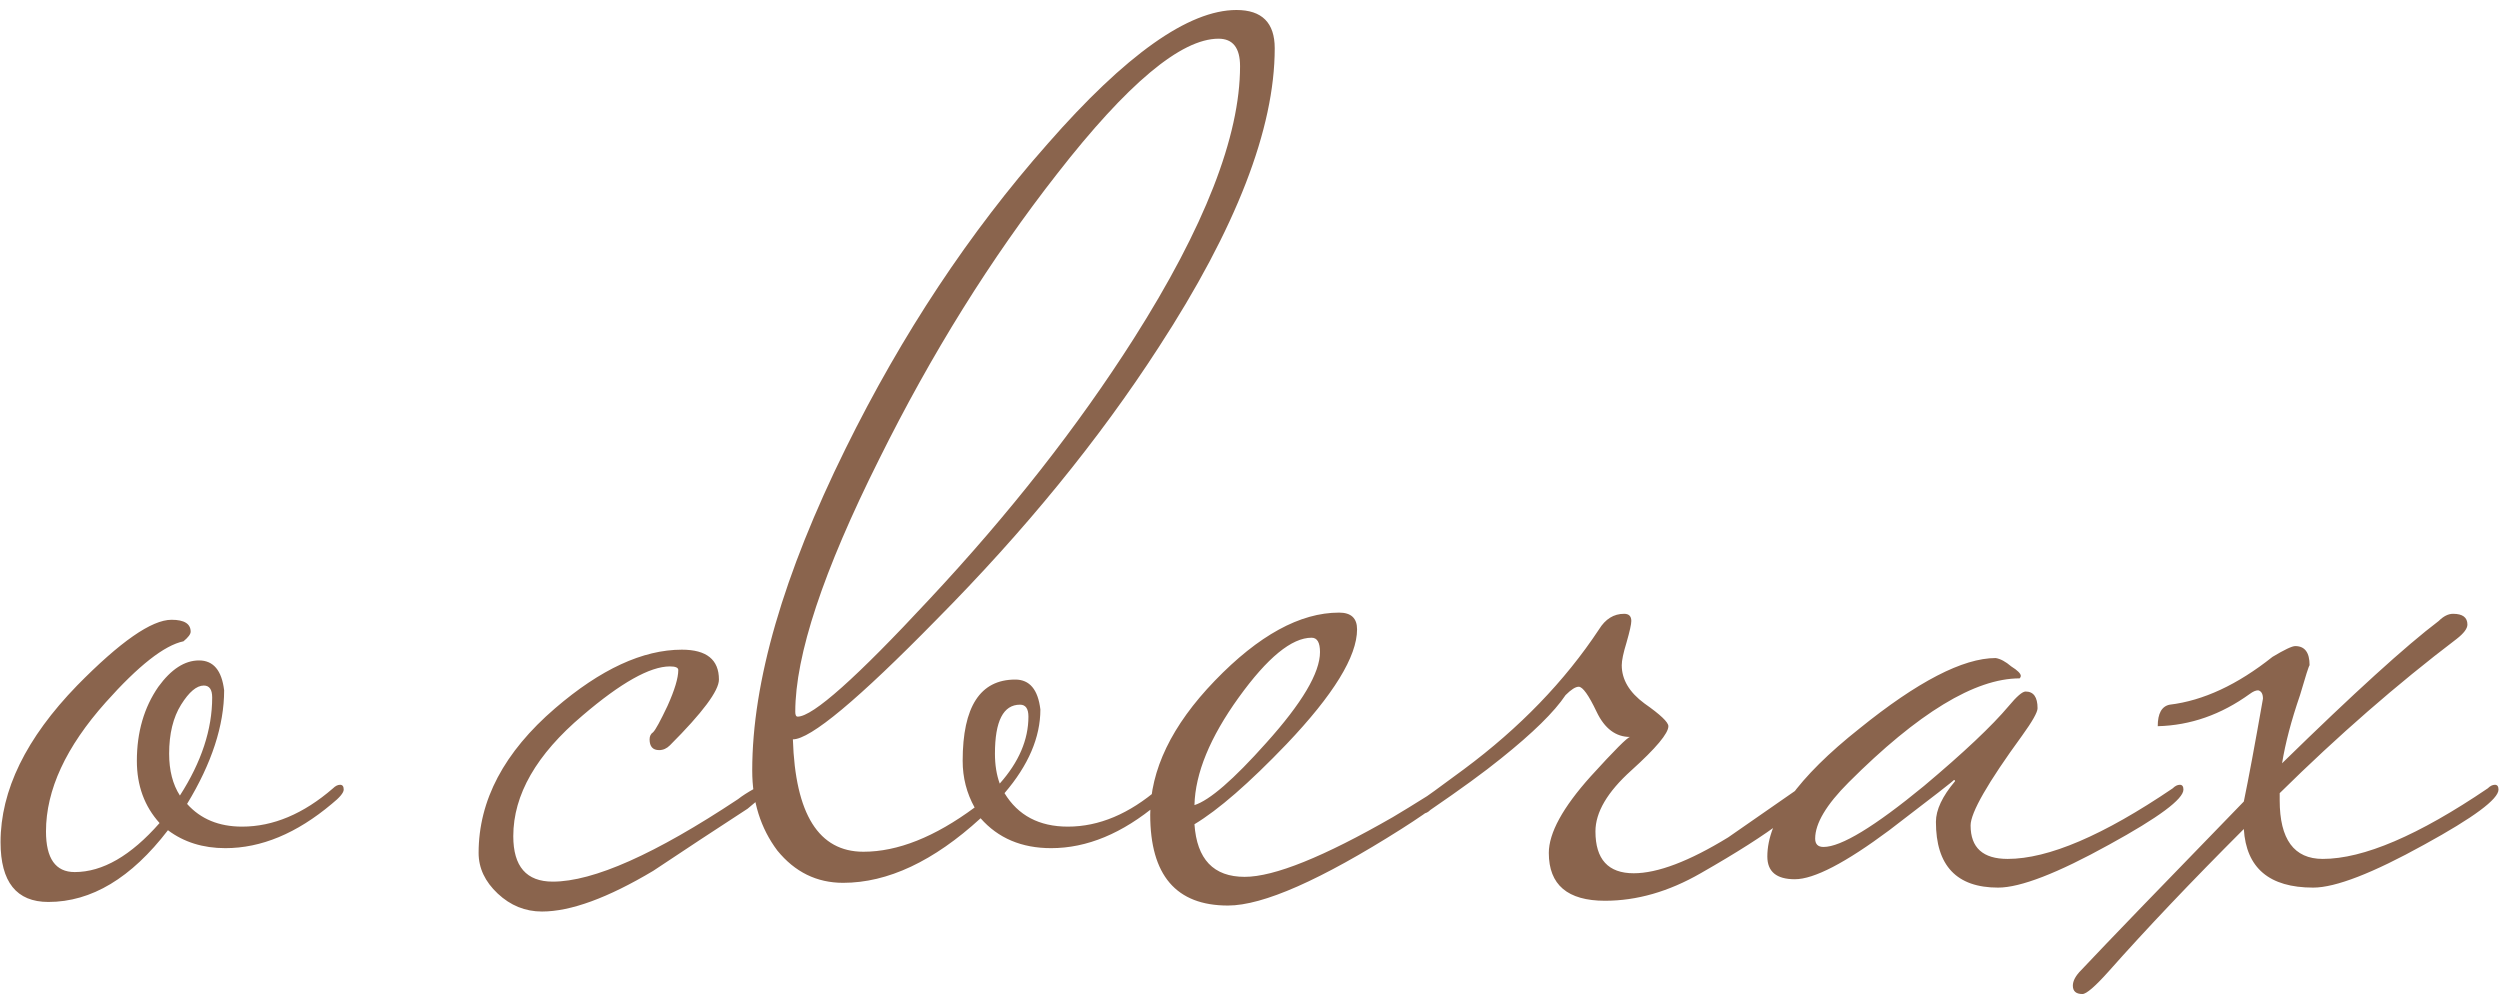 <?xml version="1.0" encoding="UTF-8"?> <svg xmlns="http://www.w3.org/2000/svg" width="230" height="92" viewBox="0 0 230 92" fill="none"> <path d="M31.621 72.64C31.621 72.933 31.255 73.373 30.521 73.96C27.294 76.673 24.031 78.03 20.731 78.03C18.678 78.03 16.918 77.48 15.451 76.38C12.078 80.78 8.411 82.98 4.451 82.98C1.518 82.98 0.051 81.147 0.051 77.48C0.051 72.713 2.398 67.91 7.091 63.07C11.051 59.037 13.948 57.02 15.781 57.02C16.954 57.02 17.541 57.387 17.541 58.12C17.541 58.34 17.321 58.633 16.881 59C15.121 59.367 12.738 61.237 9.731 64.61C6.065 68.717 4.231 72.677 4.231 76.49C4.231 78.983 5.111 80.23 6.871 80.23C9.438 80.23 12.041 78.727 14.681 75.72C13.288 74.18 12.591 72.273 12.591 70C12.591 67.36 13.251 65.087 14.571 63.18C15.745 61.567 16.991 60.76 18.311 60.76C19.631 60.76 20.401 61.677 20.621 63.51C20.621 66.737 19.485 70.22 17.211 73.96C18.458 75.353 20.145 76.05 22.271 76.05C25.131 76.05 27.918 74.877 30.631 72.53C30.851 72.31 31.071 72.2 31.291 72.2C31.511 72.2 31.621 72.347 31.621 72.64ZM19.521 64.17C19.521 63.437 19.265 63.07 18.751 63.07C18.091 63.07 17.395 63.657 16.661 64.83C15.928 66.003 15.561 67.507 15.561 69.34C15.561 70.88 15.891 72.163 16.551 73.19C18.531 70.11 19.521 67.103 19.521 64.17ZM70.432 72.64C70.432 72.933 69.882 73.52 68.782 74.4C65.849 76.307 62.952 78.213 60.092 80.12C55.912 82.613 52.502 83.86 49.862 83.86C48.322 83.86 46.965 83.31 45.792 82.21C44.619 81.11 44.032 79.863 44.032 78.47C44.032 73.63 46.379 69.193 51.072 65.16C55.252 61.567 59.139 59.77 62.732 59.77C65.005 59.77 66.142 60.687 66.142 62.52C66.142 63.547 64.639 65.563 61.632 68.57C61.339 68.863 61.009 69.01 60.642 69.01C60.055 69.01 59.762 68.68 59.762 68.02C59.762 67.727 59.872 67.507 60.092 67.36C60.312 67.14 60.752 66.333 61.412 64.94C62.072 63.473 62.402 62.373 62.402 61.64C62.402 61.42 62.145 61.31 61.632 61.31C59.799 61.31 57.122 62.813 53.602 65.82C49.349 69.413 47.222 73.117 47.222 76.93C47.222 79.717 48.432 81.11 50.852 81.11C54.592 81.11 60.275 78.58 67.902 73.52C68.269 73.227 68.782 72.897 69.442 72.53C69.662 72.31 69.882 72.2 70.102 72.2C70.322 72.2 70.432 72.347 70.432 72.64ZM117.275 4.44C117.275 11.847 113.718 21.013 106.605 31.94C101.105 40.447 94.285 48.807 86.145 57.02C78.958 64.353 74.558 68.02 72.945 68.02C73.165 74.913 75.328 78.36 79.435 78.36C82.588 78.36 85.998 77.003 89.665 74.29C88.931 72.97 88.565 71.54 88.565 70C88.565 65.013 90.178 62.52 93.405 62.52C94.725 62.52 95.495 63.437 95.715 65.27C95.715 67.837 94.615 70.403 92.415 72.97C93.661 75.023 95.605 76.05 98.245 76.05C101.105 76.05 103.891 74.877 106.605 72.53C106.825 72.31 107.045 72.2 107.265 72.2C107.485 72.2 107.595 72.347 107.595 72.64C107.595 72.933 107.228 73.373 106.495 73.96C103.268 76.673 100.005 78.03 96.705 78.03C93.991 78.03 91.828 77.113 90.215 75.28C85.888 79.24 81.671 81.22 77.565 81.22C75.145 81.22 73.128 80.23 71.515 78.25C69.975 76.197 69.205 73.74 69.205 70.88C69.205 62.74 72.065 52.877 77.785 41.29C82.991 30.73 89.188 21.38 96.375 13.24C103.561 5.027 109.355 0.92 113.755 0.92C116.101 0.92 117.275 2.093 117.275 4.44ZM114.085 6.09C114.085 4.403 113.425 3.56 112.105 3.56C108.658 3.56 103.708 7.703 97.255 15.99C91.168 23.763 85.705 32.527 80.865 42.28C75.731 52.547 73.165 60.283 73.165 65.49C73.165 65.783 73.238 65.93 73.385 65.93C74.778 65.93 78.811 62.337 85.485 55.15C92.891 47.23 99.161 39.237 104.295 31.17C110.821 20.903 114.085 12.543 114.085 6.09ZM94.615 65.93C94.615 65.197 94.358 64.83 93.845 64.83C92.305 64.83 91.535 66.333 91.535 69.34C91.535 70.367 91.681 71.283 91.975 72.09C93.735 70.11 94.615 68.057 94.615 65.93ZM133.43 72.64C133.43 73.153 131.927 74.363 128.92 76.27C121.513 80.963 116.197 83.31 112.97 83.31C108.203 83.31 105.82 80.523 105.82 74.95C105.82 70.843 107.8 66.737 111.76 62.63C115.793 58.45 119.607 56.36 123.2 56.36C124.3 56.36 124.85 56.873 124.85 57.9C124.85 60.393 122.687 63.913 118.36 68.46C114.913 72.053 112.09 74.51 109.89 75.83C110.11 79.057 111.65 80.67 114.51 80.67C117.223 80.67 121.77 78.837 128.15 75.17C128.663 74.877 130.093 73.997 132.44 72.53C132.66 72.31 132.88 72.2 133.1 72.2C133.32 72.2 133.43 72.347 133.43 72.64ZM121.44 59.99C121.44 59.11 121.183 58.67 120.67 58.67C118.837 58.67 116.6 60.503 113.96 64.17C111.32 67.837 109.963 71.137 109.89 74.07C111.283 73.63 113.483 71.723 116.49 68.35C119.79 64.683 121.44 61.897 121.44 59.99ZM166.471 72.64C166.471 73.96 163.135 76.527 156.461 80.34C153.528 82.027 150.595 82.87 147.661 82.87C144.215 82.87 142.491 81.403 142.491 78.47C142.491 76.637 143.775 74.29 146.341 71.43C148.541 69.01 149.751 67.8 149.971 67.8C148.651 67.8 147.625 67.03 146.891 65.49C146.158 63.95 145.608 63.18 145.241 63.18C144.948 63.18 144.545 63.437 144.031 63.95C143.005 65.49 141.025 67.433 138.091 69.78C136.551 71.027 134.388 72.603 131.601 74.51C131.381 74.73 131.161 74.84 130.941 74.84C130.795 74.84 130.721 74.437 130.721 73.63C131.088 73.41 132.408 72.457 134.681 70.77C139.815 66.957 143.958 62.667 147.111 57.9C147.698 56.947 148.468 56.47 149.421 56.47C149.861 56.47 150.081 56.69 150.081 57.13C150.081 57.423 149.935 58.083 149.641 59.11C149.348 60.063 149.201 60.76 149.201 61.2C149.201 62.52 149.898 63.693 151.291 64.72C152.758 65.747 153.491 66.443 153.491 66.81C153.491 67.47 152.355 68.827 150.081 70.88C147.881 72.86 146.781 74.73 146.781 76.49C146.781 79.057 147.955 80.34 150.301 80.34C152.501 80.34 155.398 79.24 158.991 77.04C161.118 75.573 163.281 74.07 165.481 72.53C165.701 72.31 165.921 72.2 166.141 72.2C166.361 72.2 166.471 72.347 166.471 72.64ZM200.875 72.64C200.875 73.52 198.601 75.207 194.055 77.7C189.288 80.34 185.878 81.66 183.825 81.66C180.011 81.66 178.105 79.643 178.105 75.61C178.105 74.51 178.691 73.263 179.865 71.87C179.865 71.797 179.828 71.76 179.755 71.76C179.828 71.76 177.848 73.3 173.815 76.38C169.781 79.387 166.885 80.89 165.125 80.89C163.438 80.89 162.595 80.193 162.595 78.8C162.595 75.427 165.418 71.503 171.065 67.03C176.418 62.703 180.598 60.54 183.605 60.54C184.045 60.613 184.521 60.87 185.035 61.31C185.621 61.677 185.915 61.97 185.915 62.19C185.915 62.263 185.878 62.337 185.805 62.41C181.698 62.41 176.455 65.6 170.075 71.98C168.021 74.033 166.995 75.757 166.995 77.15C166.995 77.663 167.251 77.92 167.765 77.92C169.378 77.92 172.458 76.05 177.005 72.31C180.671 69.23 183.275 66.773 184.815 64.94C185.548 64.06 186.061 63.62 186.355 63.62C187.088 63.62 187.455 64.133 187.455 65.16C187.455 65.527 186.978 66.37 186.025 67.69C182.871 72.017 181.295 74.767 181.295 75.94C181.295 77.993 182.431 79.02 184.705 79.02C188.445 79.02 193.505 76.857 199.885 72.53C200.105 72.31 200.325 72.2 200.545 72.2C200.765 72.2 200.875 72.347 200.875 72.64ZM229.862 72.64C229.862 73.52 227.589 75.207 223.042 77.7C218.276 80.34 214.866 81.66 212.812 81.66C208.779 81.66 206.652 79.863 206.432 76.27C201.592 81.11 197.449 85.473 194.002 89.36C192.756 90.753 191.949 91.45 191.582 91.45C190.996 91.45 190.702 91.193 190.702 90.68C190.702 90.24 190.959 89.763 191.472 89.25C193.819 86.757 198.806 81.587 206.432 73.74C206.872 71.613 207.459 68.46 208.192 64.28C208.192 63.84 208.046 63.583 207.752 63.51C207.532 63.51 207.276 63.62 206.982 63.84C204.342 65.747 201.519 66.737 198.512 66.81C198.512 65.637 198.879 64.977 199.612 64.83C202.692 64.463 205.846 62.997 209.072 60.43C210.172 59.77 210.869 59.44 211.162 59.44C212.042 59.44 212.482 60.027 212.482 61.2C212.409 61.273 212.116 62.19 211.602 63.95C210.796 66.297 210.246 68.387 209.952 70.22C216.552 63.767 221.356 59.403 224.362 57.13C224.802 56.69 225.242 56.47 225.682 56.47C226.562 56.47 227.002 56.8 227.002 57.46C227.002 57.827 226.672 58.267 226.012 58.78C220.512 62.96 215.086 67.69 209.732 72.97V73.63C209.732 77.223 211.052 79.02 213.692 79.02C217.432 79.02 222.492 76.857 228.872 72.53C229.092 72.31 229.312 72.2 229.532 72.2C229.752 72.2 229.862 72.347 229.862 72.64Z" fill="#8A644D"></path> </svg> 